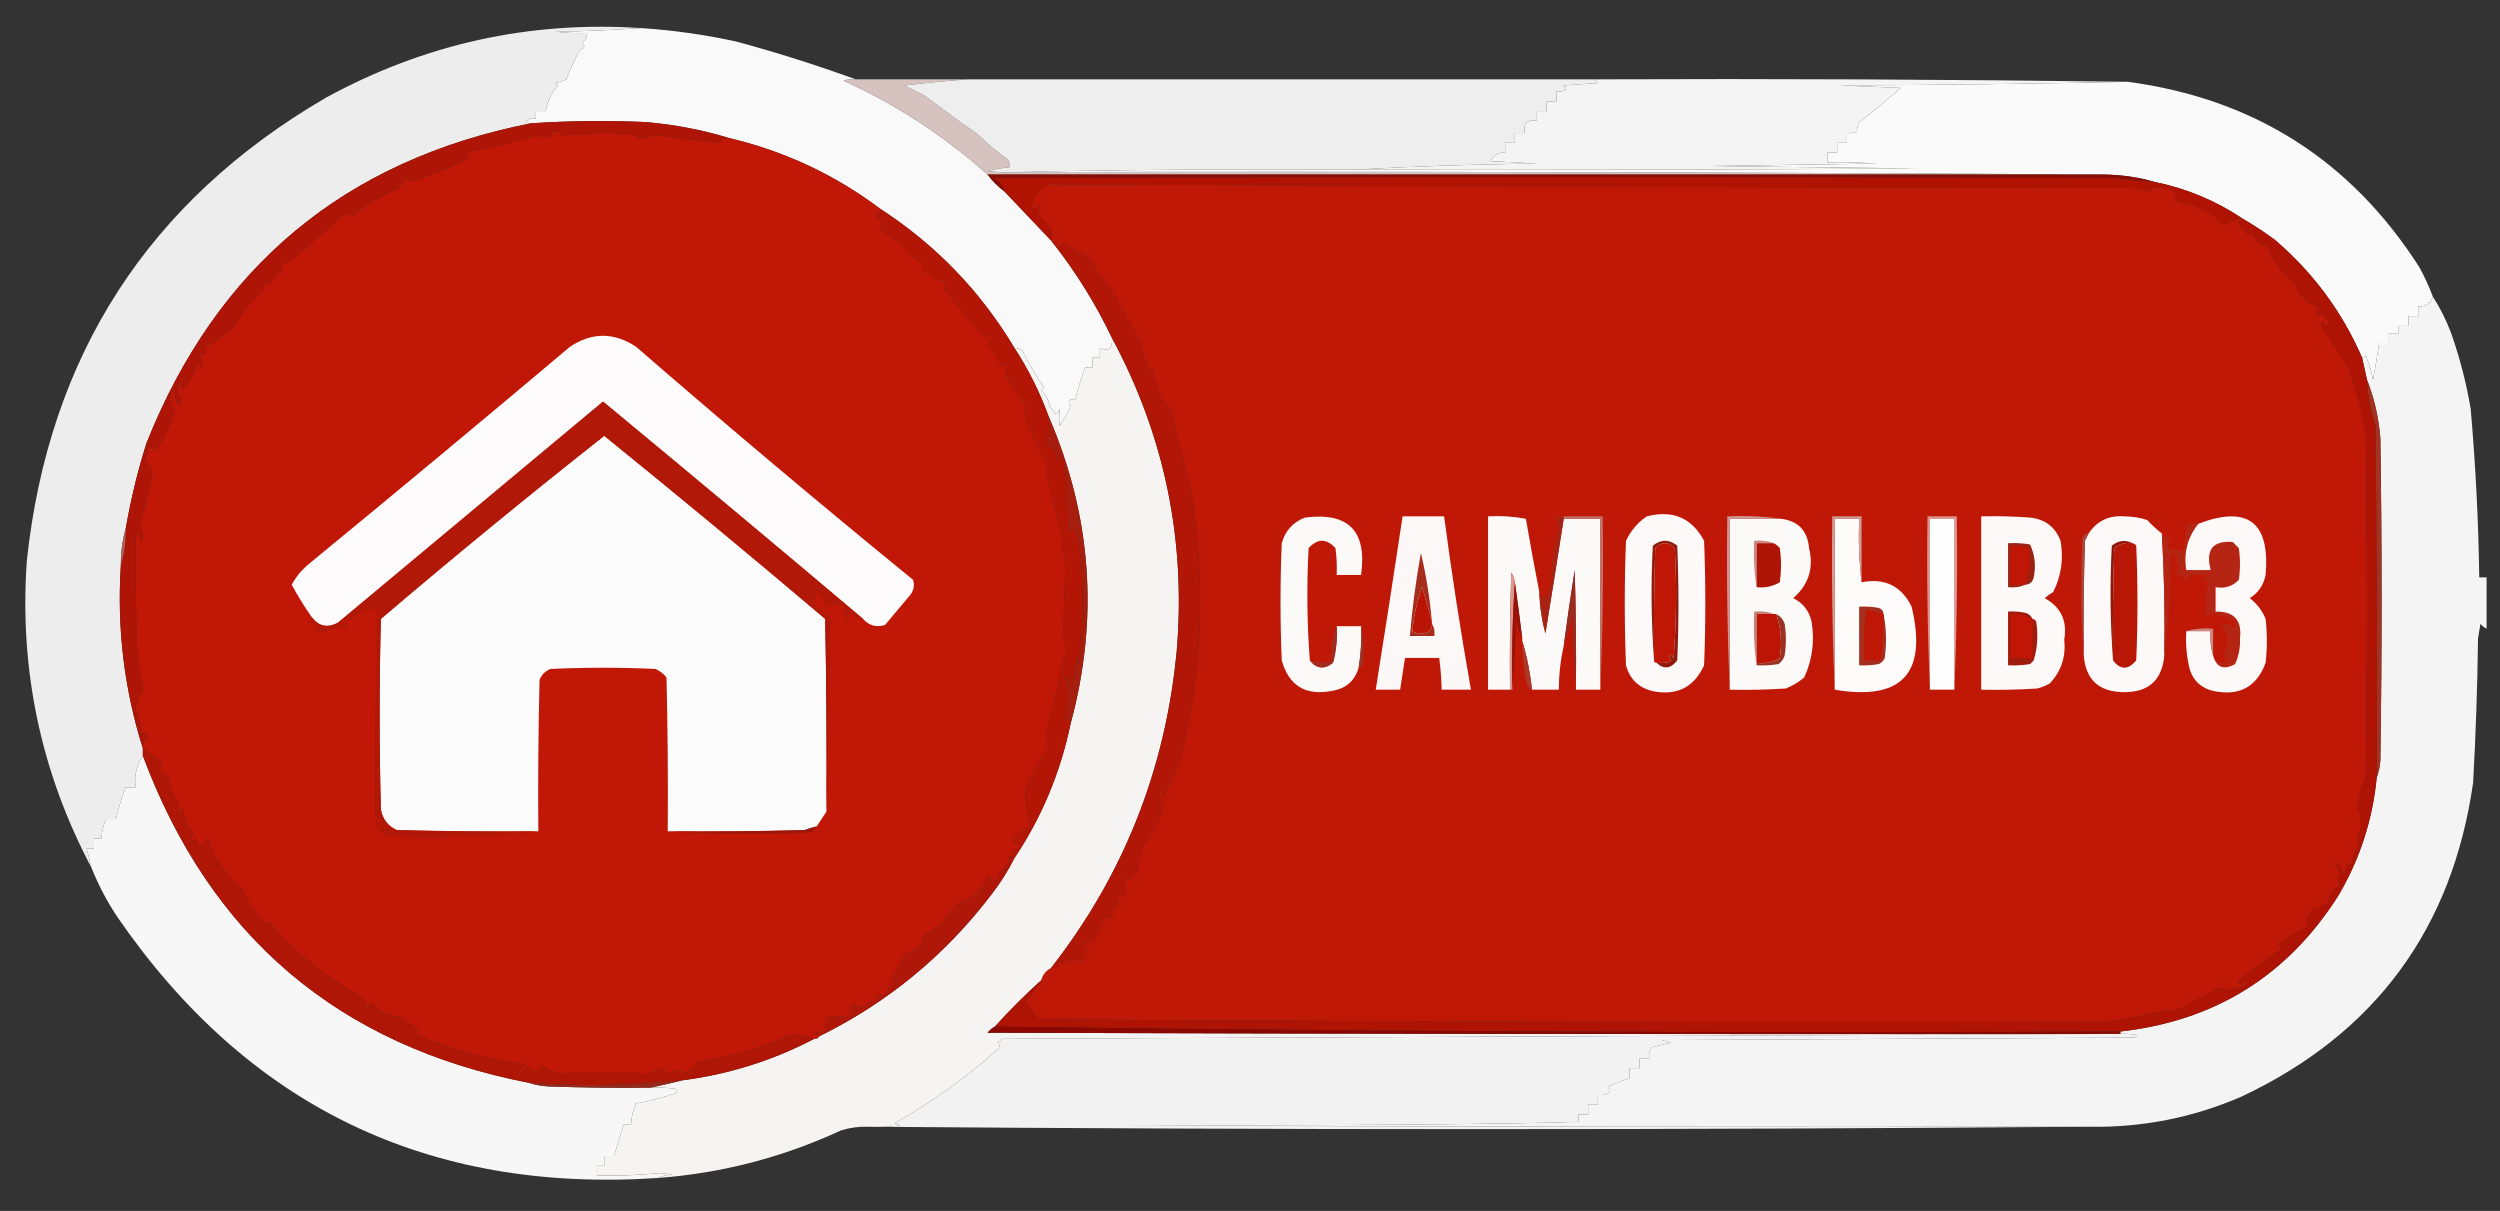 <?xml version="1.0" encoding="UTF-8"?> <svg xmlns="http://www.w3.org/2000/svg" xmlns:xlink="http://www.w3.org/1999/xlink" version="1.1" width="1024px" height="496px" style="shape-rendering:geometricPrecision; text-rendering:geometricPrecision; image-rendering:optimizeQuality; fill-rule:evenodd; clip-rule:evenodd"><rect width="100%" height="100%" fill="#333333" stroke="none"/><g><path style="opacity:0.996" fill="#efeeee" d="M 262.5,11.5 C 251.007,12.331 239.341,12.831 227.5,13C 231.821,13.499 236.154,13.666 240.5,13.5C 240.52,15.143 239.853,16.476 238.5,17.5C 239.815,18.895 239.481,19.895 237.5,20.5C 235.39,24.386 233.557,28.386 232,32.5C 230.601,33.227 229.101,33.727 227.5,34C 227.833,34.333 228.167,34.667 228.5,35C 225.88,38.073 224.213,41.573 223.5,45.5C 222.167,45.5 220.833,45.5 219.5,45.5C 219.5,46.5 219.5,47.5 219.5,48.5C 217.897,48.312 216.563,48.812 215.5,50C 216.094,50.464 216.761,50.631 217.5,50.5C 141.28,65.546 88.779,109.213 60,181.5C 56.378,192.988 53.544,204.655 51.5,216.5C 50.111,221.269 49.444,226.269 49.5,231.5C 47.846,257.203 50.846,282.203 58.5,306.5C 58.5,307.5 58.5,308.5 58.5,309.5C 55.966,313.306 54.966,317.64 55.5,322.5C 54.167,322.5 52.833,322.5 51.5,322.5C 49.88,326.741 48.547,331.074 47.5,335.5C 46.167,335.5 44.833,335.5 43.5,335.5C 42.361,338.004 41.694,340.67 41.5,343.5C 40.5,343.5 39.5,343.5 38.5,343.5C 38.5,344.833 38.5,346.167 38.5,347.5C 37.5,347.5 36.5,347.5 35.5,347.5C 36.167,350.167 36.833,352.833 37.5,355.5C 16.673,316.171 7.84,274.171 11,229.5C 20.04,145.518 60.873,82.352 133.5,40C 173.867,17.988 216.867,8.488 262.5,11.5 Z"></path></g><g><path style="opacity:0.999" fill="#faf9f9" d="M 262.5,11.5 C 275.632,12.352 288.632,14.185 301.5,17C 318.172,21.504 334.505,26.671 350.5,32.5C 348.801,32.34 347.134,32.507 345.5,33C 367.21,42.909 386.876,55.742 404.5,71.5C 406.5,74.167 408.833,76.5 411.5,78.5C 417.833,85.167 424.167,91.833 430.5,98.5C 440.346,110.852 448.679,124.186 455.5,138.5C 455.748,142.827 454.082,144.161 450.5,142.5C 450.5,143.833 450.5,145.167 450.5,146.5C 449.5,146.5 448.5,146.5 447.5,146.5C 447.5,147.833 447.5,149.167 447.5,150.5C 446.5,150.5 445.5,150.5 444.5,150.5C 442.88,154.741 441.547,159.074 440.5,163.5C 437.795,163.38 437.128,164.38 438.5,166.5C 437.182,169.304 435.682,171.971 434,174.5C 434.155,172.189 434.155,169.856 434,167.5C 433.692,168.308 433.192,168.975 432.5,169.5C 431.667,168.5 430.833,167.5 430,166.5C 429.577,163.867 428.41,161.701 426.5,160C 426.957,159.586 427.291,159.086 427.5,158.5C 424.485,154.175 421.818,149.675 419.5,145C 418.644,143.405 417.311,142.572 415.5,142.5C 401.572,119.238 383.238,100.238 360.5,85.5C 341.957,71.565 321.291,61.899 298.5,56.5C 287.519,53.167 276.185,51 264.5,50C 248.819,49.304 233.153,49.471 217.5,50.5C 216.761,50.631 216.094,50.464 215.5,50C 216.563,48.812 217.897,48.312 219.5,48.5C 219.5,47.5 219.5,46.5 219.5,45.5C 220.833,45.5 222.167,45.5 223.5,45.5C 224.213,41.573 225.88,38.073 228.5,35C 228.167,34.667 227.833,34.333 227.5,34C 229.101,33.727 230.601,33.227 232,32.5C 233.557,28.386 235.39,24.386 237.5,20.5C 239.481,19.895 239.815,18.895 238.5,17.5C 239.853,16.476 240.52,15.143 240.5,13.5C 236.154,13.666 231.821,13.499 227.5,13C 239.341,12.831 251.007,12.331 262.5,11.5 Z"></path></g><g><path style="opacity:0.938" fill="#e1ccc8" d="M 350.5,32.5 C 365.833,32.5 381.167,32.5 396.5,32.5C 387.951,33.123 379.284,33.956 370.5,35C 373.167,36.333 375.833,37.667 378.5,39C 385.744,44.495 393.077,49.828 400.5,55C 404.439,58.87 408.606,62.37 413,65.5C 413.483,66.448 413.649,67.448 413.5,68.5C 410.478,68.804 407.478,69.304 404.5,70C 407.817,70.498 411.15,70.665 414.5,70.5C 563.668,70.167 712.668,70.5 861.5,71.5C 709.167,71.5 556.833,71.5 404.5,71.5C 386.876,55.742 367.21,42.909 345.5,33C 347.134,32.507 348.801,32.34 350.5,32.5 Z"></path></g><g><path style="opacity:0.996" fill="#efefef" d="M 396.5,32.5 C 482.167,32.5 567.833,32.5 653.5,32.5C 653.611,33.117 653.944,33.617 654.5,34C 649.833,34.333 645.167,34.667 640.5,35C 640.957,35.414 641.291,35.914 641.5,36.5C 640.311,37.429 638.978,37.762 637.5,37.5C 637.5,38.833 637.5,40.167 637.5,41.5C 636.167,41.5 634.833,41.5 633.5,41.5C 633.5,42.833 633.5,44.167 633.5,45.5C 632.167,45.5 630.833,45.5 629.5,45.5C 629.5,46.833 629.5,48.167 629.5,49.5C 625.5,48.833 623.833,50.5 624.5,54.5C 623.167,54.5 621.833,54.5 620.5,54.5C 620.5,55.833 620.5,57.167 620.5,58.5C 619.167,58.5 617.833,58.5 616.5,58.5C 616.5,59.833 616.5,61.167 616.5,62.5C 613.755,62.373 611.755,63.54 610.5,66C 616.833,66.333 623.167,66.667 629.5,67C 604.321,67.28 579.321,68.113 554.5,69.5C 507.664,69.168 460.997,69.501 414.5,70.5C 411.15,70.665 407.817,70.498 404.5,70C 407.478,69.304 410.478,68.804 413.5,68.5C 413.649,67.448 413.483,66.448 413,65.5C 408.606,62.37 404.439,58.87 400.5,55C 393.077,49.828 385.744,44.495 378.5,39C 375.833,37.667 373.167,36.333 370.5,35C 379.284,33.956 387.951,33.123 396.5,32.5 Z"></path></g><g><path style="opacity:0.988" fill="#f6f6f6" d="M 653.5,32.5 C 726.178,32.195 798.844,32.529 871.5,33.5C 832.335,34.333 793.002,34.833 753.5,35C 761.833,35.333 770.167,35.667 778.5,36C 773.057,40.895 767.39,45.562 761.5,50C 760.949,51.398 760.616,52.732 760.5,54C 759.207,54.49 757.873,54.657 756.5,54.5C 756.5,55.833 756.5,57.167 756.5,58.5C 755.167,58.5 753.833,58.5 752.5,58.5C 752.5,59.833 752.5,61.167 752.5,62.5C 751.167,62.5 749.833,62.5 748.5,62.5C 748.5,63.833 748.5,65.167 748.5,66.5C 755.175,66.334 761.842,66.5 768.5,67C 745.833,67.333 723.167,67.667 700.5,68C 728.833,68.333 757.167,68.667 785.5,69C 708.501,69.5 631.501,69.667 554.5,69.5C 579.321,68.113 604.321,67.28 629.5,67C 623.167,66.667 616.833,66.333 610.5,66C 611.755,63.54 613.755,62.373 616.5,62.5C 616.5,61.167 616.5,59.833 616.5,58.5C 617.833,58.5 619.167,58.5 620.5,58.5C 620.5,57.167 620.5,55.833 620.5,54.5C 621.833,54.5 623.167,54.5 624.5,54.5C 623.833,50.5 625.5,48.833 629.5,49.5C 629.5,48.167 629.5,46.833 629.5,45.5C 630.833,45.5 632.167,45.5 633.5,45.5C 633.5,44.167 633.5,42.833 633.5,41.5C 634.833,41.5 636.167,41.5 637.5,41.5C 637.5,40.167 637.5,38.833 637.5,37.5C 638.978,37.762 640.311,37.429 641.5,36.5C 641.291,35.914 640.957,35.414 640.5,35C 645.167,34.667 649.833,34.333 654.5,34C 653.944,33.617 653.611,33.117 653.5,32.5 Z"></path></g><g><path style="opacity:0.996" fill="#fbfbfb" d="M 871.5,33.5 C 923.19,40.386 963.024,65.719 991,109.5C 993.146,113.441 994.979,117.441 996.5,121.5C 995.554,124.313 993.554,125.646 990.5,125.5C 990.5,126.833 990.5,128.167 990.5,129.5C 989.167,129.5 987.833,129.5 986.5,129.5C 986.5,130.833 986.5,132.167 986.5,133.5C 985.167,133.5 983.833,133.5 982.5,133.5C 982.5,134.5 982.5,135.5 982.5,136.5C 981.167,136.5 979.833,136.5 978.5,136.5C 978.5,137.833 978.5,139.167 978.5,140.5C 977.167,140.5 975.833,140.5 974.5,140.5C 973.74,145.649 972.907,150.649 972,155.5C 971.365,152.346 970.365,149.013 969,145.5C 968.617,146.056 968.117,146.389 967.5,146.5C 959.287,127.596 947.287,111.43 931.5,98C 927.266,94.918 922.933,92.085 918.5,89.5C 907.543,82.176 895.543,77.176 882.5,74.5C 875.766,72.547 868.766,71.547 861.5,71.5C 712.668,70.5 563.668,70.167 414.5,70.5C 460.997,69.501 507.664,69.168 554.5,69.5C 631.501,69.667 708.501,69.5 785.5,69C 757.167,68.667 728.833,68.333 700.5,68C 723.167,67.667 745.833,67.333 768.5,67C 761.842,66.5 755.175,66.334 748.5,66.5C 748.5,65.167 748.5,63.833 748.5,62.5C 749.833,62.5 751.167,62.5 752.5,62.5C 752.5,61.167 752.5,59.833 752.5,58.5C 753.833,58.5 755.167,58.5 756.5,58.5C 756.5,57.167 756.5,55.833 756.5,54.5C 757.873,54.657 759.207,54.49 760.5,54C 760.616,52.732 760.949,51.398 761.5,50C 767.39,45.562 773.057,40.895 778.5,36C 770.167,35.667 761.833,35.333 753.5,35C 793.002,34.833 832.335,34.333 871.5,33.5 Z"></path></g><g><path style="opacity:1" fill="#c01706" d="M 298.5,56.5 C 321.291,61.899 341.957,71.565 360.5,85.5C 360.279,86.735 359.612,87.735 358.5,88.5C 359.737,89.281 360.737,90.281 361.5,91.5C 360.674,92.451 360.508,93.451 361,94.5C 363.251,96.377 365.751,97.877 368.5,99C 370.658,102.656 373.658,105.49 377.5,107.5C 378.711,108.274 378.711,109.107 377.5,110C 380.166,112.335 383.166,114.169 386.5,115.5C 387.59,116.391 387.59,117.391 386.5,118.5C 392.165,125.109 397.832,131.776 403.5,138.5C 404.167,137.833 404.833,137.167 405.5,136.5C 405.833,137 406.167,137.5 406.5,138C 405.833,139 405.167,140 404.5,141C 406.42,143.506 408.086,146.172 409.5,149C 410.784,149.684 411.951,149.517 413,148.5C 412.339,150.035 412.006,151.702 412,153.5C 414.225,158.13 417.059,162.296 420.5,166C 419.67,167.465 419.504,168.965 420,170.5C 422.351,177.536 425.518,184.203 429.5,190.5C 428.978,191.607 428.645,192.774 428.5,194C 431.319,203.596 433.653,213.262 435.5,223C 434.397,224.68 434.73,226.18 436.5,227.5C 436.197,237.64 435.863,247.807 435.5,258C 435.28,261.116 435.947,263.95 437.5,266.5C 436.585,267.328 435.919,268.328 435.5,269.5C 433.819,278.962 431.652,288.296 429,297.5C 428.223,300.429 428.39,303.263 429.5,306C 425.785,311.426 422.618,317.26 420,323.5C 419.918,328.66 420.584,333.66 422,338.5C 419.347,339.579 416.847,341.579 414.5,344.5C 418.364,345.95 418.364,347.45 414.5,349C 415.252,349.671 415.586,350.504 415.5,351.5C 413.1,350.073 412.433,350.573 413.5,353C 412.069,354.562 410.569,356.062 409,357.5C 408.517,358.448 408.351,359.448 408.5,360.5C 406.876,360.64 405.71,359.973 405,358.5C 403.237,361.796 401.071,364.796 398.5,367.5C 392.936,368.853 388.77,372.519 386,378.5C 382.911,379.96 380.078,381.793 377.5,384C 377.957,384.414 378.291,384.914 378.5,385.5C 376.083,388.083 373.249,390.083 370,391.5C 367.559,396.569 365.059,401.902 362.5,407.5C 361.127,407.343 359.793,407.51 358.5,408C 359.833,408.667 359.833,409.333 358.5,410C 357.167,410.333 355.833,410.667 354.5,411C 354.833,411.333 355.167,411.667 355.5,412C 353.432,412.687 351.432,412.52 349.5,411.5C 347.027,413.098 347.027,414.598 349.5,416C 349.167,416.167 348.833,416.333 348.5,416.5C 345.882,416.605 343.216,416.439 340.5,416C 337.79,417.46 337.124,419.46 338.5,422C 336.833,422.333 335.167,422.667 333.5,423C 334.416,423.278 335.082,423.778 335.5,424.5C 335.158,425.338 334.492,425.672 333.5,425.5C 330.302,424.066 326.968,423.566 323.5,424C 311.378,429.531 298.711,433.197 285.5,435C 284.167,435.667 284.167,436.333 285.5,437C 283.871,437.585 282.371,438.419 281,439.5C 278.349,437.916 276.016,438.249 274,440.5C 272.012,437.162 269.679,436.828 267,439.5C 254.472,439.44 241.639,439.44 228.5,439.5C 226.172,438.783 224.005,437.783 222,436.5C 220.779,437.272 219.779,438.272 219,439.5C 217.225,436.956 215.392,436.956 213.5,439.5C 213.167,439.167 212.833,438.833 212.5,438.5C 213.5,437.667 214.5,436.833 215.5,436C 197.885,433.82 182.551,429.486 169.5,423C 170.167,422.667 170.833,422.333 171.5,422C 168.936,419.895 166.269,418.062 163.5,416.5C 158.868,416.036 155.035,414.036 152,410.5C 151.692,411.308 151.192,411.975 150.5,412.5C 149.833,411.167 149.167,409.833 148.5,408.5C 133.276,400.266 120.443,389.933 110,377.5C 109.586,377.957 109.086,378.291 108.5,378.5C 104.752,374.398 101.752,369.731 99.5,364.5C 92.734,358.854 88.067,352.187 85.5,344.5C 84.998,343.479 84.332,343.312 83.5,344C 84.524,345.367 84.024,346.2 82,346.5C 80.902,345.616 80.402,344.616 80.5,343.5C 77.074,345.723 76.741,345.056 79.5,341.5C 76.349,338.266 74.849,334.599 75,330.5C 72.677,334.422 72.177,334.088 73.5,329.5C 71.127,326.218 69.627,322.552 69,318.5C 68.29,317.027 67.124,316.36 65.5,316.5C 65.421,315.07 65.754,313.736 66.5,312.5C 63.806,310.463 61.139,308.463 58.5,306.5C 58.48,304.857 59.147,303.524 60.5,302.5C 59.817,299.539 58.984,299.205 58,301.5C 57.894,297.599 57.061,293.932 55.5,290.5C 55.938,287.624 56.938,284.957 58.5,282.5C 57.272,276.222 56.439,269.888 56,263.5C 55.689,248.962 55.522,234.462 55.5,220C 55.833,219.167 56.167,218.333 56.5,217.5C 57.298,219.078 57.798,220.744 58,222.5C 58.553,219.641 58.386,216.808 57.5,214C 59.545,207.443 61.212,200.776 62.5,194C 62.002,191.752 61.002,189.752 59.5,188C 59.954,185.964 60.787,184.13 62,182.5C 62.308,183.308 62.808,183.975 63.5,184.5C 67.427,179.66 70.094,174.16 71.5,168C 69.212,165.271 69.045,162.438 71,159.5C 71.511,161.878 72.178,164.212 73,166.5C 73.638,165.391 74.138,164.225 74.5,163C 72.818,161.105 72.318,158.938 73,156.5C 73.419,157.672 74.085,158.672 75,159.5C 77.776,156.282 79.776,152.615 81,148.5C 81.667,149.167 82.333,149.833 83,150.5C 83.141,148.744 82.641,147.078 81.5,145.5C 82.529,145.704 83.529,145.204 84.5,144C 84.043,143.586 83.709,143.086 83.5,142.5C 88.049,140.13 92.216,137.13 96,133.5C 99.438,127.73 103.605,122.564 108.5,118C 108.043,117.586 107.709,117.086 107.5,116.5C 108.274,115.289 109.107,115.289 110,116.5C 111.333,114.5 113,112.833 115,111.5C 115.49,110.207 115.657,108.873 115.5,107.5C 116.978,107.762 118.311,107.429 119.5,106.5C 126.623,100.548 133.623,94.382 140.5,88C 141.784,87.316 142.951,87.483 144,88.5C 149.999,83.753 156.499,79.92 163.5,77C 164.304,75.229 165.471,73.729 167,72.5C 167.308,73.308 167.808,73.975 168.5,74.5C 176.765,71.698 184.765,68.365 192.5,64.5C 191.833,63.833 191.167,63.167 190.5,62.5C 200.271,60.601 210.104,58.268 220,55.5C 222.235,56.45 224.402,56.45 226.5,55.5C 225.975,54.808 225.308,54.308 224.5,54C 226.931,53.748 229.265,54.248 231.5,55.5C 240.785,54.36 250.119,54.194 259.5,55C 260.43,55.991 261.596,56.491 263,56.5C 265.147,56.044 267.314,55.711 269.5,55.5C 277.852,56.619 286.185,57.619 294.5,58.5C 295.524,57.147 296.857,56.48 298.5,56.5 Z"></path></g><g><path style="opacity:1" fill="#8a0c02" d="M 404.5,71.5 C 556.833,71.5 709.167,71.5 861.5,71.5C 868.766,71.547 875.766,72.547 882.5,74.5C 877.481,74.248 872.481,73.748 867.5,73C 714.167,72.333 560.833,72.333 407.5,73C 409.464,74.451 410.797,76.284 411.5,78.5C 408.833,76.5 406.5,74.167 404.5,71.5 Z"></path></g><g><path style="opacity:1" fill="#b11303" d="M 882.5,74.5 C 895.543,77.176 907.543,82.176 918.5,89.5C 915.735,89.798 913.235,90.798 911,92.5C 906.047,87.065 899.881,83.898 892.5,83C 890.606,81.921 890.273,80.587 891.5,79C 887.726,76.084 883.726,75.917 879.5,78.5C 877.181,77.936 874.847,77.436 872.5,77C 724.639,76.831 576.806,76.331 429,75.5C 425.338,78.073 423.172,81.239 422.5,85C 423.996,85.507 425.163,85.007 426,83.5C 426.333,85.047 425.833,86.38 424.5,87.5C 427.006,89.506 429.173,91.84 431,94.5C 431.195,95.819 431.028,97.153 430.5,98.5C 424.167,91.833 417.833,85.167 411.5,78.5C 410.797,76.284 409.464,74.451 407.5,73C 560.833,72.333 714.167,72.333 867.5,73C 872.481,73.748 877.481,74.248 882.5,74.5 Z"></path></g><g><path style="opacity:1" fill="#af1506" d="M 298.5,56.5 C 296.857,56.48 295.524,57.147 294.5,58.5C 286.185,57.619 277.852,56.619 269.5,55.5C 267.314,55.711 265.147,56.044 263,56.5C 261.596,56.491 260.43,55.991 259.5,55C 250.119,54.194 240.785,54.36 231.5,55.5C 229.265,54.248 226.931,53.748 224.5,54C 225.308,54.308 225.975,54.808 226.5,55.5C 224.402,56.45 222.235,56.45 220,55.5C 210.104,58.268 200.271,60.601 190.5,62.5C 191.167,63.167 191.833,63.833 192.5,64.5C 184.765,68.365 176.765,71.698 168.5,74.5C 167.808,73.975 167.308,73.308 167,72.5C 165.471,73.729 164.304,75.229 163.5,77C 156.499,79.92 149.999,83.753 144,88.5C 142.951,87.483 141.784,87.316 140.5,88C 133.623,94.382 126.623,100.548 119.5,106.5C 118.311,107.429 116.978,107.762 115.5,107.5C 115.657,108.873 115.49,110.207 115,111.5C 113,112.833 111.333,114.5 110,116.5C 109.107,115.289 108.274,115.289 107.5,116.5C 107.709,117.086 108.043,117.586 108.5,118C 103.605,122.564 99.438,127.73 96,133.5C 92.216,137.13 88.049,140.13 83.5,142.5C 83.709,143.086 84.043,143.586 84.5,144C 83.529,145.204 82.529,145.704 81.5,145.5C 82.641,147.078 83.141,148.744 83,150.5C 82.333,149.833 81.667,149.167 81,148.5C 79.776,152.615 77.776,156.282 75,159.5C 74.085,158.672 73.419,157.672 73,156.5C 72.318,158.938 72.818,161.105 74.5,163C 74.138,164.225 73.638,165.391 73,166.5C 72.178,164.212 71.511,161.878 71,159.5C 69.045,162.438 69.212,165.271 71.5,168C 70.094,174.16 67.427,179.66 63.5,184.5C 62.808,183.975 62.308,183.308 62,182.5C 60.787,184.13 59.954,185.964 59.5,188C 61.002,189.752 62.002,191.752 62.5,194C 61.212,200.776 59.545,207.443 57.5,214C 58.386,216.808 58.553,219.641 58,222.5C 57.798,220.744 57.298,219.078 56.5,217.5C 56.167,218.333 55.833,219.167 55.5,220C 55.522,234.462 55.689,248.962 56,263.5C 56.439,269.888 57.272,276.222 58.5,282.5C 56.938,284.957 55.938,287.624 55.5,290.5C 57.061,293.932 57.894,297.599 58,301.5C 58.984,299.205 59.817,299.539 60.5,302.5C 59.147,303.524 58.48,304.857 58.5,306.5C 50.846,282.203 47.846,257.203 49.5,231.5C 50.889,226.731 51.556,221.731 51.5,216.5C 53.544,204.655 56.378,192.988 60,181.5C 88.779,109.213 141.28,65.546 217.5,50.5C 233.153,49.471 248.819,49.304 264.5,50C 276.185,51 287.519,53.167 298.5,56.5 Z"></path></g><g><path style="opacity:1" fill="#c01807" d="M 918.5,89.5 C 918.082,90.222 917.416,90.722 916.5,91C 917.88,92.925 919.38,94.758 921,96.5C 921.333,96.167 921.667,95.833 922,95.5C 923.315,97.316 924.815,98.983 926.5,100.5C 927.086,100.291 927.586,99.957 928,99.5C 930.803,106.257 934.803,111.924 940,116.5C 942.186,121.716 945.686,124.882 950.5,126C 948.595,126.826 948.261,127.993 949.5,129.5C 950.167,129.167 950.833,128.833 951.5,128.5C 952.354,129.948 953.354,131.281 954.5,132.5C 953.132,133.594 951.965,133.26 951,131.5C 950.833,132 950.667,132.5 950.5,133C 954.414,138.888 958.247,144.722 962,150.5C 964.763,159.119 967.097,167.785 969,176.5C 969.667,223.5 969.667,270.5 969,317.5C 967.192,321.776 966.026,326.276 965.5,331C 967.651,335.023 967.651,339.19 965.5,343.5C 965.608,344.442 965.941,345.275 966.5,346C 964.844,348.197 963.678,350.697 963,353.5C 962.333,354.833 961.667,354.833 961,353.5C 960.682,359.279 959.848,359.613 958.5,354.5C 957.833,353.167 957.167,353.167 956.5,354.5C 957.167,355.5 957.833,356.5 958.5,357.5C 957.233,359.371 957.233,361.204 958.5,363C 955.211,364.41 953.544,366.91 953.5,370.5C 951.857,370.48 950.524,371.147 949.5,372.5C 948.914,372.291 948.414,371.957 948,371.5C 946.839,372.995 945.673,374.495 944.5,376C 945.573,377.416 945.573,378.75 944.5,380C 940.468,381.678 936.801,383.844 933.5,386.5C 933.833,387.167 934.167,387.833 934.5,388.5C 928.365,392.799 922.365,397.299 916.5,402C 917.676,403.914 918.676,403.748 919.5,401.5C 920.711,402.274 920.711,403.107 919.5,404C 916.964,404.339 914.464,404.839 912,405.5C 911.127,405.265 910.293,404.931 909.5,404.5C 903.009,407.578 896.675,410.912 890.5,414.5C 889.833,414.167 889.167,413.833 888.5,413.5C 880.239,415.552 871.906,417.219 863.5,418.5C 717.676,418.829 571.676,418.496 425.5,417.5C 423.629,415.13 421.962,412.63 420.5,410C 422.704,407.298 424.704,404.465 426.5,401.5C 427.08,399.251 428.413,397.585 430.5,396.5C 431.5,396.5 432.5,396.5 433.5,396.5C 433.351,395.448 433.517,394.448 434,393.5C 434.333,393.833 434.667,394.167 435,394.5C 436.785,393.76 438.618,393.093 440.5,392.5C 441.167,393.167 441.833,393.833 442.5,394.5C 443.37,392.593 444.37,390.76 445.5,389C 444.978,388.05 444.311,387.216 443.5,386.5C 444.716,385.904 446.049,385.737 447.5,386C 449.832,382.847 451.499,379.347 452.5,375.5C 453.906,376.668 455.072,376.335 456,374.5C 456.273,372.671 457.107,371.171 458.5,370C 457.663,368.989 457.33,367.822 457.5,366.5C 458.873,366.657 460.207,366.49 461.5,366C 460.398,363.599 460.231,361.099 461,358.5C 461.667,359.167 462.333,359.833 463,360.5C 463.615,358.884 464.615,357.551 466,356.5C 466.022,352.723 467.022,349.057 469,345.5C 472.847,340.806 475.347,335.473 476.5,329.5C 474.897,326.656 474.397,323.656 475,320.5C 475.36,322.608 476.027,324.608 477,326.5C 478.212,322.623 479.879,318.956 482,315.5C 492.294,279.971 494.294,241.971 488,201.5C 484.965,190.678 482.299,179.678 480,168.5C 475.601,163.737 473.101,158.07 472.5,151.5C 471.127,151.657 469.793,151.49 468.5,151C 469.428,150.612 470.095,149.945 470.5,149C 468.388,146.207 467.221,143.041 467,139.5C 462.797,133.091 459.13,126.424 456,119.5C 452.176,115.186 448.843,110.519 446,105.5C 442.554,103.407 439.054,101.407 435.5,99.5C 434.808,100.025 434.308,100.692 434,101.5C 433.241,99.937 432.074,98.937 430.5,98.5C 431.028,97.153 431.195,95.819 431,94.5C 429.173,91.84 427.006,89.506 424.5,87.5C 425.833,86.38 426.333,85.047 426,83.5C 425.163,85.007 423.996,85.507 422.5,85C 423.172,81.239 425.338,78.073 429,75.5C 576.806,76.331 724.639,76.831 872.5,77C 874.847,77.436 877.181,77.936 879.5,78.5C 883.726,75.917 887.726,76.084 891.5,79C 890.273,80.587 890.606,81.921 892.5,83C 899.881,83.898 906.047,87.065 911,92.5C 913.235,90.798 915.735,89.798 918.5,89.5 Z"></path></g><g><path style="opacity:0.992" fill="#f6f6f6" d="M 996.5,121.5 C 999.481,126.129 1001.98,131.129 1004,136.5C 1007.55,146.587 1010.22,156.92 1012,167.5C 1014.02,190.83 1015.19,213.83 1015.5,236.5C 1016.5,236.5 1017.5,236.5 1018.5,236.5C 1018.5,243.5 1018.5,250.5 1018.5,257.5C 1017.54,257.047 1016.71,256.381 1016,255.5C 1015.67,257.5 1015.33,259.5 1015,261.5C 1014.75,281.183 1014.08,300.849 1013,320.5C 1004.49,380.332 972.987,423.166 918.5,449C 898.411,457.772 877.411,461.939 855.5,461.5C 724.166,461.667 592.833,461.5 461.5,461C 553.84,461.002 615.506,460.502 646.5,459.5C 646.5,458.5 646.5,457.5 646.5,456.5C 647.833,456.5 649.167,456.5 650.5,456.5C 650.5,455.167 650.5,453.833 650.5,452.5C 651.833,452.5 653.167,452.5 654.5,452.5C 654.5,451.167 654.5,449.833 654.5,448.5C 655.873,448.657 657.207,448.49 658.5,448C 659.833,447 659.833,446 658.5,445C 661.592,443.879 664.592,442.713 667.5,441.5C 667.5,440.167 667.5,438.833 667.5,437.5C 668.833,437.5 670.167,437.5 671.5,437.5C 671.5,436.167 671.5,434.833 671.5,433.5C 672.833,433.5 674.167,433.5 675.5,433.5C 675.286,431.856 675.62,430.356 676.5,429C 679.167,428.333 681.833,427.667 684.5,427C 683.167,426.667 681.833,426.333 680.5,426C 745.167,425.667 809.833,425.333 874.5,425C 874.833,424.667 875.167,424.333 875.5,424C 873.19,423.503 870.857,423.337 868.5,423.5C 868.5,423.167 868.5,422.833 868.5,422.5C 907.355,418.161 937.188,399.494 958,366.5C 966.687,351.606 971.854,335.606 973.5,318.5C 974.314,316.369 974.814,314.036 975,311.5C 975.667,267.5 975.667,223.5 975,179.5C 974.331,171.106 972.497,163.106 969.5,155.5C 968.833,152.5 968.167,149.5 967.5,146.5C 968.117,146.389 968.617,146.056 969,145.5C 970.365,149.013 971.365,152.346 972,155.5C 972.907,150.649 973.74,145.649 974.5,140.5C 975.833,140.5 977.167,140.5 978.5,140.5C 978.5,139.167 978.5,137.833 978.5,136.5C 979.833,136.5 981.167,136.5 982.5,136.5C 982.5,135.5 982.5,134.5 982.5,133.5C 983.833,133.5 985.167,133.5 986.5,133.5C 986.5,132.167 986.5,130.833 986.5,129.5C 987.833,129.5 989.167,129.5 990.5,129.5C 990.5,128.167 990.5,126.833 990.5,125.5C 993.554,125.646 995.554,124.313 996.5,121.5 Z"></path></g><g><path style="opacity:1" fill="#fdfbfb" d="M 353.5,253.5 C 318.19,223.698 282.69,194.031 247,164.5C 210.833,194.667 174.667,224.833 138.5,255C 134.078,257.416 130.411,256.583 127.5,252.5C 124.59,248.352 121.923,244.018 119.5,239.5C 121.235,236.257 123.568,233.423 126.5,231C 162.351,201.572 198.018,171.905 233.5,142C 242.472,136.051 251.472,136.051 260.5,142C 297.87,174.428 335.704,206.261 374,237.5C 374.635,239.635 374.301,241.635 373,243.5C 369.5,247.667 366,251.833 362.5,256C 358.9,257.073 355.9,256.24 353.5,253.5 Z"></path></g><g><path style="opacity:0.999" fill="#f6f3f3" d="M 455.5,138.5 C 476.961,178.373 485.795,221.04 482,266.5C 477.438,315.054 460.272,358.387 430.5,396.5C 428.413,397.585 427.08,399.251 426.5,401.5C 419.779,407.554 413.446,413.887 407.5,420.5C 406.373,421.122 405.373,421.955 404.5,423C 557.166,423.5 709.833,423.667 862.5,423.5C 711.999,424.167 561.333,424.833 410.5,425.5C 409.975,426.192 409.308,426.692 408.5,427C 409.451,427.718 409.617,428.551 409,429.5C 395.936,441.235 381.769,451.402 366.5,460C 367.167,460.333 367.833,460.667 368.5,461C 364.179,461.499 359.846,461.666 355.5,461.5C 351.753,461.392 348.086,461.892 344.5,463C 320.675,474.04 295.675,480.54 269.5,482.5C 271.292,481.691 273.292,481.191 275.5,481C 273.833,480.833 272.167,480.667 270.5,480.5C 261.853,481.34 253.187,481.674 244.5,481.5C 244.5,480.167 244.5,478.833 244.5,477.5C 245.5,477.5 246.5,477.5 247.5,477.5C 247.5,476.167 247.5,474.833 247.5,473.5C 248.833,473.5 250.167,473.5 251.5,473.5C 252.826,469.186 254.16,464.853 255.5,460.5C 256.5,460.5 257.5,460.5 258.5,460.5C 258.62,457.52 259.287,454.687 260.5,452C 266.293,450.97 271.96,449.47 277.5,447.5C 277.291,446.914 276.957,446.414 276.5,446C 273.183,445.502 269.85,445.335 266.5,445.5C 270.851,444.592 275.184,443.592 279.5,442.5C 298.581,440.027 316.581,434.36 333.5,425.5C 334.492,425.672 335.158,425.338 335.5,424.5C 363.501,410.735 387.001,391.401 406,366.5C 409.688,361.782 412.855,356.782 415.5,351.5C 426.682,334.783 434.349,316.45 438.5,296.5C 450.177,253.452 447.177,211.452 429.5,170.5C 425.886,160.604 421.219,151.271 415.5,142.5C 417.311,142.572 418.644,143.405 419.5,145C 421.818,149.675 424.485,154.175 427.5,158.5C 427.291,159.086 426.957,159.586 426.5,160C 428.41,161.701 429.577,163.867 430,166.5C 430.833,167.5 431.667,168.5 432.5,169.5C 433.192,168.975 433.692,168.308 434,167.5C 434.155,169.856 434.155,172.189 434,174.5C 435.682,171.971 437.182,169.304 438.5,166.5C 437.128,164.38 437.795,163.38 440.5,163.5C 441.547,159.074 442.88,154.741 444.5,150.5C 445.5,150.5 446.5,150.5 447.5,150.5C 447.5,149.167 447.5,147.833 447.5,146.5C 448.5,146.5 449.5,146.5 450.5,146.5C 450.5,145.167 450.5,143.833 450.5,142.5C 454.082,144.161 455.748,142.827 455.5,138.5 Z"></path></g><g><path style="opacity:1" fill="#fdfcfc" d="M 338.5,332.5 C 337.18,334.463 335.846,336.463 334.5,338.5C 332.821,338.892 331.154,339.392 329.5,340C 310.836,340.5 292.17,340.667 273.5,340.5C 273.667,319.497 273.5,298.497 273,277.5C 271.786,275.951 270.286,274.785 268.5,274C 254.167,273.333 239.833,273.333 225.5,274C 223.333,274.833 221.833,276.333 221,278.5C 220.5,299.164 220.333,319.831 220.5,340.5C 201.164,340.667 181.83,340.5 162.5,340C 158.835,338.332 156.668,335.499 156,331.5C 155.333,305.5 155.333,279.5 156,253.5C 186.04,227.902 216.54,202.902 247.5,178.5C 277.943,203.142 308.11,228.142 338,253.5C 338.5,279.831 338.667,306.165 338.5,332.5 Z"></path></g><g><path style="opacity:1" fill="#a43222" d="M 969.5,155.5 C 972.497,163.106 974.331,171.106 975,179.5C 975.667,223.5 975.667,267.5 975,311.5C 974.814,314.036 974.314,316.369 973.5,318.5C 973.667,270.499 973.5,222.499 973,174.5C 971.001,168.39 969.835,162.057 969.5,155.5 Z"></path></g><g><path style="opacity:1" fill="#b11808" d="M 353.5,253.5 C 351.097,253.607 349.264,252.607 348,250.5C 347.798,252.256 347.298,253.922 346.5,255.5C 345.743,252.868 345.41,250.368 345.5,248C 342.843,247.825 340.176,247.992 337.5,248.5C 337.392,246.217 336.559,244.217 335,242.5C 334.727,244.101 334.227,245.601 333.5,247C 336.346,249.667 339.013,252.333 341.5,255C 341.389,256.722 340.889,256.888 340,255.5C 339.832,281.337 339.332,307.003 338.5,332.5C 338.667,306.165 338.5,279.831 338,253.5C 308.11,228.142 277.943,203.142 247.5,178.5C 216.54,202.902 186.04,227.902 156,253.5C 155.333,279.5 155.333,305.5 156,331.5C 156.668,335.499 158.835,338.332 162.5,340C 181.83,340.5 201.164,340.667 220.5,340.5C 202.818,342.184 184.818,343.184 166.5,343.5C 163.485,342.22 160.485,341.887 157.5,342.5C 156.167,340.833 154.833,339.167 153.5,337.5C 157.311,336.262 157.311,335.596 153.5,335.5C 153.217,306.815 153.55,278.148 154.5,249.5C 149.975,249.262 146.309,250.929 143.5,254.5C 142.325,253.145 141.325,253.312 140.5,255C 142.271,255.535 142.604,256.369 141.5,257.5C 140.707,257.069 139.873,256.735 139,256.5C 135.981,258.178 132.815,259.011 129.5,259C 130.646,256.443 129.646,255.11 126.5,255C 127.252,254.329 127.586,253.496 127.5,252.5C 130.411,256.583 134.078,257.416 138.5,255C 174.667,224.833 210.833,194.667 247,164.5C 282.69,194.031 318.19,223.698 353.5,253.5 Z"></path></g><g><path style="opacity:1" fill="#fcfaf9" d="M 536.5,270.5 C 539.266,273.977 542.432,274.31 546,271.5C 547.325,266.599 547.825,261.599 547.5,256.5C 550.833,256.5 554.167,256.5 557.5,256.5C 557.74,262.227 557.407,267.894 556.5,273.5C 554.878,278.951 551.211,282.118 545.5,283C 534.754,285.051 527.921,280.884 525,270.5C 524.333,254.5 524.333,238.5 525,222.5C 526.406,217.427 529.572,213.927 534.5,212C 552.346,209.68 560.013,217.514 557.5,235.5C 554.167,235.5 550.833,235.5 547.5,235.5C 547.665,231.818 547.499,228.152 547,224.5C 543.333,220.5 539.667,220.5 536,224.5C 535.184,239.908 535.351,255.241 536.5,270.5 Z"></path></g><g><path style="opacity:1" fill="#fcf9f8" d="M 674.5,211.5 C 685.118,208.77 692.952,212.104 698,221.5C 698.667,238.5 698.667,255.5 698,272.5C 693.783,281.691 686.616,285.191 676.5,283C 671,281.5 667.5,278 666,272.5C 665.333,255.5 665.333,238.5 666,221.5C 667.978,217.362 670.811,214.029 674.5,211.5 Z"></path></g><g><path style="opacity:1" fill="#fcf9f8" d="M 885.5,218.5 C 886.457,235.132 886.79,251.799 886.5,268.5C 885.594,278.733 879.927,283.733 869.5,283.5C 859.634,283.299 854.3,278.299 853.5,268.5C 853.333,252.83 853.5,237.163 854,221.5C 854.513,220.473 855.013,219.473 855.5,218.5C 858.924,213.372 863.758,211.039 870,211.5C 873.258,211.493 876.425,211.993 879.5,213C 881.37,215.04 883.37,216.873 885.5,218.5 Z"></path></g><g><path style="opacity:1" fill="#fcf8f7" d="M 574.5,211.5 C 580.167,211.5 585.833,211.5 591.5,211.5C 594.658,235.267 598.325,258.934 602.5,282.5C 598.5,282.5 594.5,282.5 590.5,282.5C 590.414,278.143 590.08,273.81 589.5,269.5C 584.833,269.5 580.167,269.5 575.5,269.5C 574.833,273.833 574.167,278.167 573.5,282.5C 570.167,282.5 566.833,282.5 563.5,282.5C 567.278,258.834 570.945,235.167 574.5,211.5 Z"></path></g><g><path style="opacity:1" fill="#fcfaf9" d="M 630.5,242.5 C 630.682,248.257 631.515,253.924 633,259.5C 635.549,243.823 638.049,228.157 640.5,212.5C 645.5,212.5 650.5,212.5 655.5,212.5C 655.5,235.833 655.5,259.167 655.5,282.5C 652.167,282.5 648.833,282.5 645.5,282.5C 645.667,266.163 645.5,249.83 645,233.5C 643.359,243.823 641.859,254.156 640.5,264.5C 639.181,270.419 638.514,276.419 638.5,282.5C 634.833,282.5 631.167,282.5 627.5,282.5C 626.784,275.588 625.451,268.921 623.5,262.5C 623.5,262.167 623.5,261.833 623.5,261.5C 622.593,253.82 621.593,246.153 620.5,238.5C 620.291,237.078 619.791,235.745 619,234.5C 618.5,250.497 618.333,266.497 618.5,282.5C 615.5,282.5 612.5,282.5 609.5,282.5C 609.5,258.833 609.5,235.167 609.5,211.5C 614.762,211.195 619.928,211.529 625,212.5C 626.746,222.656 628.579,232.656 630.5,242.5 Z"></path></g><g><path style="opacity:1" fill="#fcfaf9" d="M 729.5,212.5 C 736.523,213.358 740.357,217.358 741,224.5C 742.969,232.71 740.802,239.544 734.5,245C 738.49,246.99 740.99,250.157 742,254.5C 743.356,262.529 742.356,270.195 739,277.5C 736.749,279.377 734.249,280.877 731.5,282C 723.841,282.5 716.174,282.666 708.5,282.5C 708.5,259.167 708.5,235.833 708.5,212.5C 715.5,212.5 722.5,212.5 729.5,212.5 Z"></path></g><g><path style="opacity:1" fill="#fdfcfb" d="M 762.5,238.5 C 771.974,236.654 778.807,239.988 783,248.5C 789.527,275.803 779.027,287.136 751.5,282.5C 751.5,259.167 751.5,235.833 751.5,212.5C 754.833,212.5 758.167,212.5 761.5,212.5C 761.174,221.349 761.507,230.016 762.5,238.5 Z"></path></g><g><path style="opacity:1" fill="#fcf9f8" d="M 811.5,211.5 C 818.175,211.334 824.842,211.5 831.5,212C 837.627,212.641 841.794,215.808 844,221.5C 845.31,228.871 844.31,235.871 841,242.5C 839.745,243.211 838.579,244.044 837.5,245C 844.18,248.678 846.846,254.345 845.5,262C 846.275,269.01 844.275,275.01 839.5,280C 837.913,280.862 836.246,281.529 834.5,282C 826.841,282.5 819.174,282.666 811.5,282.5C 811.5,258.833 811.5,235.167 811.5,211.5 Z"></path></g><g><path style="opacity:1" fill="#cd9994" d="M 729.5,212.5 C 722.5,212.5 715.5,212.5 708.5,212.5C 708.5,235.833 708.5,259.167 708.5,282.5C 707.502,259.006 707.169,235.339 707.5,211.5C 715.019,211.175 722.352,211.508 729.5,212.5 Z"></path></g><g><path style="opacity:1" fill="#dd968f" d="M 800.5,282.5 C 800.5,259.167 800.5,235.833 800.5,212.5C 797.167,212.5 793.833,212.5 790.5,212.5C 790.5,235.833 790.5,259.167 790.5,282.5C 789.502,259.006 789.169,235.339 789.5,211.5C 793.5,211.5 797.5,211.5 801.5,211.5C 801.831,235.339 801.498,259.006 800.5,282.5 Z"></path></g><g><path style="opacity:1" fill="#fdfefd" d="M 800.5,282.5 C 797.167,282.5 793.833,282.5 790.5,282.5C 790.5,259.167 790.5,235.833 790.5,212.5C 793.833,212.5 797.167,212.5 800.5,212.5C 800.5,235.833 800.5,259.167 800.5,282.5 Z"></path></g><g><path style="opacity:1" fill="#d19d97" d="M 762.5,238.5 C 761.507,230.016 761.174,221.349 761.5,212.5C 758.167,212.5 754.833,212.5 751.5,212.5C 751.5,235.833 751.5,259.167 751.5,282.5C 750.502,259.006 750.169,235.339 750.5,211.5C 754.5,211.5 758.5,211.5 762.5,211.5C 762.5,220.5 762.5,229.5 762.5,238.5 Z"></path></g><g><path style="opacity:1" fill="#a62415" d="M 640.5,211.5 C 640.5,211.833 640.5,212.167 640.5,212.5C 638.049,228.157 635.549,243.823 633,259.5C 631.515,253.924 630.682,248.257 630.5,242.5C 631.158,243.398 631.824,244.398 632.5,245.5C 633.427,243.887 634.261,242.221 635,240.5C 635.318,232.367 636.484,224.367 638.5,216.5C 638.379,215.106 638.046,213.772 637.5,212.5C 638.325,211.614 639.325,211.281 640.5,211.5 Z"></path></g><g><path style="opacity:1" fill="#be7268" d="M 640.5,212.5 C 640.5,212.167 640.5,211.833 640.5,211.5C 645.833,211.5 651.167,211.5 656.5,211.5C 656.831,235.339 656.498,259.006 655.5,282.5C 655.5,259.167 655.5,235.833 655.5,212.5C 650.5,212.5 645.5,212.5 640.5,212.5 Z"></path></g><g><path style="opacity:1" fill="#b91706" d="M 873.5,222.5 C 874.117,222.611 874.617,222.944 875,223.5C 875.667,239.167 875.667,254.833 875,270.5C 871.706,274.473 868.54,274.473 865.5,270.5C 865.333,255.163 865.5,239.83 866,224.5C 868.135,222.722 870.635,222.055 873.5,222.5 Z"></path></g><g><path style="opacity:1" fill="#c01606" d="M 678.5,271.5 C 677.833,271.5 677.5,271.167 677.5,270.5C 677.333,255.163 677.5,239.83 678,224.5C 680.667,221.833 683.333,221.833 686,224.5C 686.833,239.511 686.666,254.511 685.5,269.5C 683.492,267.238 683.159,267.738 684.5,271C 682.527,271.495 680.527,271.662 678.5,271.5 Z"></path></g><g><path style="opacity:1" fill="#cd8881" d="M 726.5,222.5 C 724.167,222.5 721.833,222.5 719.5,222.5C 719.5,228.5 719.5,234.5 719.5,240.5C 718.51,234.355 718.177,228.022 718.5,221.5C 721.385,221.194 724.052,221.527 726.5,222.5 Z"></path></g><g><path style="opacity:1" fill="#b41606" d="M 360.5,85.5 C 383.238,100.238 401.572,119.238 415.5,142.5C 421.219,151.271 425.886,160.604 429.5,170.5C 430.45,173.963 430.116,177.463 428.5,181C 429.098,182.301 430.098,183.135 431.5,183.5C 432.298,185.078 432.798,186.744 433,188.5C 433.333,187.5 433.667,186.5 434,185.5C 434.862,187.087 435.529,188.754 436,190.5C 437.121,199.321 437.621,208.321 437.5,217.5C 438.5,217.5 439.5,217.5 440.5,217.5C 441.563,220.802 442.397,225.469 443,231.5C 443.837,245.2 443.504,258.867 442,272.5C 441.667,271.167 441.333,269.833 441,268.5C 440.497,273.19 439.83,277.857 439,282.5C 438.64,280.392 437.973,278.392 437,276.5C 436.833,277 436.667,277.5 436.5,278C 437.833,283.333 437.833,288.667 436.5,294C 436.944,295.762 437.444,295.595 438,293.5C 438.483,294.448 438.649,295.448 438.5,296.5C 434.349,316.45 426.682,334.783 415.5,351.5C 415.586,350.504 415.252,349.671 414.5,349C 418.364,347.45 418.364,345.95 414.5,344.5C 416.847,341.579 419.347,339.579 422,338.5C 420.584,333.66 419.918,328.66 420,323.5C 422.618,317.26 425.785,311.426 429.5,306C 428.39,303.263 428.223,300.429 429,297.5C 431.652,288.296 433.819,278.962 435.5,269.5C 435.919,268.328 436.585,267.328 437.5,266.5C 435.947,263.95 435.28,261.116 435.5,258C 435.863,247.807 436.197,237.64 436.5,227.5C 434.73,226.18 434.397,224.68 435.5,223C 433.653,213.262 431.319,203.596 428.5,194C 428.645,192.774 428.978,191.607 429.5,190.5C 425.518,184.203 422.351,177.536 420,170.5C 419.504,168.965 419.67,167.465 420.5,166C 417.059,162.296 414.225,158.13 412,153.5C 412.006,151.702 412.339,150.035 413,148.5C 411.951,149.517 410.784,149.684 409.5,149C 408.086,146.172 406.42,143.506 404.5,141C 405.167,140 405.833,139 406.5,138C 406.167,137.5 405.833,137 405.5,136.5C 404.833,137.167 404.167,137.833 403.5,138.5C 397.832,131.776 392.165,125.109 386.5,118.5C 387.59,117.391 387.59,116.391 386.5,115.5C 383.166,114.169 380.166,112.335 377.5,110C 378.711,109.107 378.711,108.274 377.5,107.5C 373.658,105.49 370.658,102.656 368.5,99C 365.751,97.877 363.251,96.377 361,94.5C 360.508,93.451 360.674,92.451 361.5,91.5C 360.737,90.281 359.737,89.281 358.5,88.5C 359.612,87.735 360.279,86.735 360.5,85.5 Z"></path></g><g><path style="opacity:1" fill="#b66155" d="M 51.5,216.5 C 51.556,221.731 50.889,226.731 49.5,231.5C 49.444,226.269 50.111,221.269 51.5,216.5 Z"></path></g><g><path style="opacity:1" fill="#8f1b0d" d="M 678.5,271.5 C 680.527,271.662 682.527,271.495 684.5,271C 683.159,267.738 683.492,267.238 685.5,269.5C 686.666,254.511 686.833,239.511 686,224.5C 683.333,221.833 680.667,221.833 678,224.5C 677.5,239.83 677.333,255.163 677.5,270.5C 676.339,255.005 676.172,239.339 677,223.5C 680.333,220.833 683.667,220.833 687,223.5C 687.667,239.167 687.667,254.833 687,270.5C 684.344,273.942 681.51,274.276 678.5,271.5 Z"></path></g><g><path style="opacity:1" fill="#901809" d="M 873.5,222.5 C 870.635,222.055 868.135,222.722 866,224.5C 865.5,239.83 865.333,255.163 865.5,270.5C 864.339,255.005 864.172,239.339 865,223.5C 867.698,221.327 870.531,220.994 873.5,222.5 Z"></path></g><g><path style="opacity:1" fill="#982315" d="M 829.5,239.5 C 827.393,240.468 825.059,240.802 822.5,240.5C 822.5,234.5 822.5,228.5 822.5,222.5C 825.518,222.335 828.518,222.502 831.5,223C 833.496,227.271 833.996,231.771 833,236.5C 832.578,238.426 831.411,239.426 829.5,239.5 Z"></path></g><g><path style="opacity:1" fill="#bf1606" d="M 829.5,239.5 C 827.5,239.5 825.5,239.5 823.5,239.5C 823.5,234.167 823.5,228.833 823.5,223.5C 826.119,223.232 828.619,223.565 831,224.5C 832.045,229.785 831.545,234.785 829.5,239.5 Z"></path></g><g><path style="opacity:1" fill="#a6483c" d="M 855.5,218.5 C 855.013,219.473 854.513,220.473 854,221.5C 853.5,237.163 853.333,252.83 853.5,268.5C 852.339,252.672 852.172,236.672 853,220.5C 853.417,219.244 854.25,218.577 855.5,218.5 Z"></path></g><g><path style="opacity:0.004" fill="#feff00" d="M 1020.5,235.5 C 1020.5,242.833 1020.5,250.167 1020.5,257.5C 1019.83,257.5 1019.17,257.5 1018.5,257.5C 1018.5,250.5 1018.5,243.5 1018.5,236.5C 1019.17,236.167 1019.83,235.833 1020.5,235.5 Z"></path></g><g><path style="opacity:1" fill="#b42514" d="M 900.5,214.5 C 896.045,219.985 894.378,226.319 895.5,233.5C 898.833,233.5 902.167,233.5 905.5,233.5C 903.337,225.19 906.337,221.356 914.5,222C 915.333,222.833 916.167,223.667 917,224.5C 917.667,228.833 917.667,233.167 917,237.5C 914.454,240.186 911.287,241.186 907.5,240.5C 907.5,243.833 907.5,247.167 907.5,250.5C 915.034,250.367 918.368,254.034 917.5,261.5C 917.657,265.2 916.991,268.7 915.5,272C 910.82,274.596 907.82,273.429 906.5,268.5C 907.743,271.313 909.743,271.979 912.5,270.5C 911.833,269.833 911.167,269.167 910.5,268.5C 913.353,264.024 913.02,259.857 909.5,256C 911.749,255.137 913.582,255.637 915,257.5C 915.667,256.5 915.667,255.5 915,254.5C 912.287,252.87 909.287,251.87 906,251.5C 905.228,251.645 904.561,251.978 904,252.5C 903.341,247.993 903.508,243.327 904.5,238.5C 901.924,237.117 902.258,236.283 905.5,236C 902.167,235.333 898.833,235.333 895.5,236C 896.696,236.654 896.696,237.154 895.5,237.5C 893.695,236.528 892.028,235.361 890.5,234C 893.167,232.667 893.167,231.333 890.5,230C 891.622,228.387 891.122,227.22 889,226.5C 889.153,240.869 888.32,254.869 886.5,268.5C 886.79,251.799 886.457,235.132 885.5,218.5C 886.222,218.918 886.722,219.584 887,220.5C 887.893,219.289 888.726,219.289 889.5,220.5C 887.711,221.623 887.378,222.956 888.5,224.5C 890.451,225.256 892.284,225.589 894,225.5C 894.936,221.886 895.436,218.22 895.5,214.5C 897.167,214.5 898.833,214.5 900.5,214.5 Z"></path></g><g><path style="opacity:1" fill="#ae1506" d="M 726.5,222.5 C 727.458,222.953 728.292,223.619 729,224.5C 729.667,229.167 729.667,233.833 729,238.5C 726.096,240.227 722.93,240.893 719.5,240.5C 719.5,234.5 719.5,228.5 719.5,222.5C 721.833,222.5 724.167,222.5 726.5,222.5 Z"></path></g><g><path style="opacity:1" fill="#a52d1d" d="M 586.5,254.5 C 585.259,249.899 583.926,245.233 582.5,240.5C 580.372,246.305 579.038,252.305 578.5,258.5C 580.421,259.641 582.421,259.808 584.5,259C 585.973,258.29 586.64,257.124 586.5,255.5C 587.451,256.919 587.784,258.585 587.5,260.5C 584.167,260.5 580.833,260.5 577.5,260.5C 578.454,249.107 579.954,237.774 582,226.5C 584.147,235.661 585.647,244.994 586.5,254.5 Z"></path></g><g><path style="opacity:1" fill="#fcf9f8" d="M 895.5,258.5 C 898.833,258.5 902.167,258.5 905.5,258.5C 905.187,262.042 905.521,265.375 906.5,268.5C 907.82,273.429 910.82,274.596 915.5,272C 916.991,268.7 917.657,265.2 917.5,261.5C 918.368,254.034 915.034,250.367 907.5,250.5C 907.5,247.167 907.5,243.833 907.5,240.5C 911.287,241.186 914.454,240.186 917,237.5C 917.667,233.167 917.667,228.833 917,224.5C 916.167,223.667 915.333,222.833 914.5,222C 906.337,221.356 903.337,225.19 905.5,233.5C 902.167,233.5 898.833,233.5 895.5,233.5C 894.378,226.319 896.045,219.985 900.5,214.5C 920.712,206.87 929.879,213.87 928,235.5C 927.177,239.664 925.01,242.831 921.5,245C 924.433,247.264 926.6,250.098 928,253.5C 928.667,259.5 928.667,265.5 928,271.5C 924.315,281.431 917.148,285.264 906.5,283C 901.755,281.885 898.588,279.052 897,274.5C 895.661,269.264 895.161,263.93 895.5,258.5 Z"></path></g><g><path style="opacity:0.004" fill="#ff2516" d="M 1023.5,228.5 C 1023.5,238.5 1023.5,248.5 1023.5,258.5C 1022.11,259.815 1021.11,259.481 1020.5,257.5C 1020.5,250.167 1020.5,242.833 1020.5,235.5C 1020.39,234.883 1020.06,234.383 1019.5,234C 1020.61,231.869 1021.95,230.035 1023.5,228.5 Z"></path></g><g><path style="opacity:1" fill="#b21606" d="M 430.5,98.5 C 432.074,98.937 433.241,99.937 434,101.5C 434.308,100.692 434.808,100.025 435.5,99.5C 439.054,101.407 442.554,103.407 446,105.5C 448.843,110.519 452.176,115.186 456,119.5C 459.13,126.424 462.797,133.091 467,139.5C 467.221,143.041 468.388,146.207 470.5,149C 470.095,149.945 469.428,150.612 468.5,151C 469.793,151.49 471.127,151.657 472.5,151.5C 473.101,158.07 475.601,163.737 480,168.5C 482.299,179.678 484.965,190.678 488,201.5C 494.294,241.971 492.294,279.971 482,315.5C 479.879,318.956 478.212,322.623 477,326.5C 476.027,324.608 475.36,322.608 475,320.5C 474.397,323.656 474.897,326.656 476.5,329.5C 475.347,335.473 472.847,340.806 469,345.5C 467.022,349.057 466.022,352.723 466,356.5C 464.615,357.551 463.615,358.884 463,360.5C 462.333,359.833 461.667,359.167 461,358.5C 460.231,361.099 460.398,363.599 461.5,366C 460.207,366.49 458.873,366.657 457.5,366.5C 457.33,367.822 457.663,368.989 458.5,370C 457.107,371.171 456.273,372.671 456,374.5C 455.072,376.335 453.906,376.668 452.5,375.5C 451.499,379.347 449.832,382.847 447.5,386C 446.049,385.737 444.716,385.904 443.5,386.5C 444.311,387.216 444.978,388.05 445.5,389C 444.37,390.76 443.37,392.593 442.5,394.5C 441.833,393.833 441.167,393.167 440.5,392.5C 438.618,393.093 436.785,393.76 435,394.5C 434.667,394.167 434.333,393.833 434,393.5C 433.517,394.448 433.351,395.448 433.5,396.5C 432.5,396.5 431.5,396.5 430.5,396.5C 460.272,358.387 477.438,315.054 482,266.5C 485.795,221.04 476.961,178.373 455.5,138.5C 448.679,124.186 440.346,110.852 430.5,98.5 Z"></path></g><g><path style="opacity:1" fill="#a52f1f" d="M 771.5,251.5 C 772.653,257.319 772.819,263.319 772,269.5C 771.5,270.667 770.667,271.5 769.5,272C 766.854,272.497 764.187,272.664 761.5,272.5C 761.5,264.5 761.5,256.5 761.5,248.5C 764.187,248.336 766.854,248.503 769.5,249C 770.756,249.417 771.423,250.25 771.5,251.5 Z"></path></g><g><path style="opacity:1" fill="#bf1705" d="M 771.5,251.5 C 771.593,257.863 771.26,264.196 770.5,270.5C 768.167,270.5 765.833,270.5 763.5,270.5C 763.17,263.468 763.503,256.468 764.5,249.5C 766.863,250.17 769.196,250.837 771.5,251.5 Z"></path></g><g><path style="opacity:1" fill="#972b20" d="M 645.5,282.5 C 644.67,272.341 644.17,262.008 644,251.5C 643.151,256.046 641.985,260.379 640.5,264.5C 641.859,254.156 643.359,243.823 645,233.5C 645.5,249.83 645.667,266.163 645.5,282.5 Z"></path></g><g><path style="opacity:1" fill="#c47f77" d="M 726.5,251.5 C 724.167,251.5 721.833,251.5 719.5,251.5C 719.5,258.167 719.5,264.833 719.5,271.5C 719.5,271.833 719.5,272.167 719.5,272.5C 718.508,265.352 718.175,258.019 718.5,250.5C 721.385,250.194 724.052,250.527 726.5,251.5 Z"></path></g><g><path style="opacity:1" fill="#b91404" d="M 586.5,254.5 C 586.5,254.833 586.5,255.167 586.5,255.5C 586.64,257.124 585.973,258.29 584.5,259C 582.421,259.808 580.421,259.641 578.5,258.5C 579.038,252.305 580.372,246.305 582.5,240.5C 583.926,245.233 585.259,249.899 586.5,254.5 Z"></path></g><g><path style="opacity:1" fill="#bc1405" d="M 726.5,251.5 C 726.833,251.5 727.167,251.5 727.5,251.5C 729.519,257.26 730.019,263.26 729,269.5C 726.174,271.34 723.007,272.006 719.5,271.5C 719.5,264.833 719.5,258.167 719.5,251.5C 721.833,251.5 724.167,251.5 726.5,251.5 Z"></path></g><g><path style="opacity:1" fill="#a02e1f" d="M 547.5,256.5 C 547.825,261.599 547.325,266.599 546,271.5C 542.432,274.31 539.266,273.977 536.5,270.5C 539.477,271.678 542.477,271.678 545.5,270.5C 544.897,265.381 545.564,260.715 547.5,256.5 Z"></path></g><g><path style="opacity:1" fill="#9a3429" d="M 557.5,256.5 C 558.651,261.65 558.817,266.984 558,272.5C 557.617,273.056 557.117,273.389 556.5,273.5C 557.407,267.894 557.74,262.227 557.5,256.5 Z"></path></g><g><path style="opacity:1" fill="#d89a92" d="M 620.5,238.5 C 619.504,252.99 619.171,267.657 619.5,282.5C 619.167,282.5 618.833,282.5 618.5,282.5C 618.333,266.497 618.5,250.497 619,234.5C 619.791,235.745 620.291,237.078 620.5,238.5 Z"></path></g><g><path style="opacity:1" fill="#9a3224" d="M 727.5,251.5 C 729.173,252.343 730.34,253.676 731,255.5C 731.667,259.833 731.667,264.167 731,268.5C 730.535,269.931 729.701,271.097 728.5,272C 725.518,272.498 722.518,272.665 719.5,272.5C 719.5,272.167 719.5,271.833 719.5,271.5C 723.007,272.006 726.174,271.34 729,269.5C 730.019,263.26 729.519,257.26 727.5,251.5 Z"></path></g><g><path style="opacity:1" fill="#ce857f" d="M 895.5,258.5 C 898.962,257.518 902.629,257.185 906.5,257.5C 906.5,261.167 906.5,264.833 906.5,268.5C 905.521,265.375 905.187,262.042 905.5,258.5C 902.167,258.5 898.833,258.5 895.5,258.5 Z"></path></g><g><path style="opacity:1" fill="#971209" d="M 620.5,238.5 C 621.593,246.153 622.593,253.82 623.5,261.5C 621.982,258.466 621.149,255.133 621,251.5C 620.83,262.008 620.33,272.341 619.5,282.5C 619.171,267.657 619.504,252.99 620.5,238.5 Z"></path></g><g><path style="opacity:1" fill="#a11b0c" d="M 832.5,253.5 C 833.117,253.611 833.617,253.944 834,254.5C 834.896,259.949 834.563,265.282 833,270.5C 832.5,271 832,271.5 831.5,272C 828.518,272.498 825.518,272.665 822.5,272.5C 822.5,265.167 822.5,257.833 822.5,250.5C 824.857,250.337 827.19,250.503 829.5,251C 830.942,251.377 831.942,252.21 832.5,253.5 Z"></path></g><g><path style="opacity:1" fill="#c11606" d="M 832.5,253.5 C 832.5,258.833 832.5,264.167 832.5,269.5C 829.5,269.5 826.5,269.5 823.5,269.5C 823.5,263.5 823.5,257.5 823.5,251.5C 826.692,251.405 829.692,252.071 832.5,253.5 Z"></path></g><g><path style="opacity:1" fill="#aa3929" d="M 623.5,262.5 C 625.451,268.921 626.784,275.588 627.5,282.5C 626.351,282.209 625.684,281.376 625.5,280C 624.138,274.242 623.471,268.409 623.5,262.5 Z"></path></g><g><path style="opacity:1" fill="#a71d0e" d="M 429.5,170.5 C 447.177,211.452 450.177,253.452 438.5,296.5C 438.649,295.448 438.483,294.448 438,293.5C 437.444,295.595 436.944,295.762 436.5,294C 437.833,288.667 437.833,283.333 436.5,278C 436.667,277.5 436.833,277 437,276.5C 437.973,278.392 438.64,280.392 439,282.5C 439.83,277.857 440.497,273.19 441,268.5C 441.333,269.833 441.667,271.167 442,272.5C 443.504,258.867 443.837,245.2 443,231.5C 442.397,225.469 441.563,220.802 440.5,217.5C 439.5,217.5 438.5,217.5 437.5,217.5C 437.621,208.321 437.121,199.321 436,190.5C 435.529,188.754 434.862,187.087 434,185.5C 433.667,186.5 433.333,187.5 433,188.5C 432.798,186.744 432.298,185.078 431.5,183.5C 430.098,183.135 429.098,182.301 428.5,181C 430.116,177.463 430.45,173.963 429.5,170.5 Z"></path></g><g><path style="opacity:1" fill="#9a170b" d="M 334.5,338.5 C 333.942,339.79 332.942,340.623 331.5,341C 311.996,341.829 292.662,341.662 273.5,340.5C 292.17,340.667 310.836,340.5 329.5,340C 331.154,339.392 332.821,338.892 334.5,338.5 Z"></path></g><g><path style="opacity:1" fill="#af1808" d="M 415.5,351.5 C 412.855,356.782 409.688,361.782 406,366.5C 387.001,391.401 363.501,410.735 335.5,424.5C 335.082,423.778 334.416,423.278 333.5,423C 335.167,422.667 336.833,422.333 338.5,422C 337.124,419.46 337.79,417.46 340.5,416C 343.216,416.439 345.882,416.605 348.5,416.5C 348.833,416.333 349.167,416.167 349.5,416C 347.027,414.598 347.027,413.098 349.5,411.5C 351.432,412.52 353.432,412.687 355.5,412C 355.167,411.667 354.833,411.333 354.5,411C 355.833,410.667 357.167,410.333 358.5,410C 359.833,409.333 359.833,408.667 358.5,408C 359.793,407.51 361.127,407.343 362.5,407.5C 365.059,401.902 367.559,396.569 370,391.5C 373.249,390.083 376.083,388.083 378.5,385.5C 378.291,384.914 377.957,384.414 377.5,384C 380.078,381.793 382.911,379.96 386,378.5C 388.77,372.519 392.936,368.853 398.5,367.5C 401.071,364.796 403.237,361.796 405,358.5C 405.71,359.973 406.876,360.64 408.5,360.5C 408.351,359.448 408.517,358.448 409,357.5C 410.569,356.062 412.069,354.562 413.5,353C 412.433,350.573 413.1,350.073 415.5,351.5 Z"></path></g><g><path style="opacity:0.992" fill="#faf9f9" d="M 58.5,309.5 C 86.093,383.643 138.76,428.31 216.5,443.5C 218.969,444.317 221.635,444.817 224.5,445C 238.496,445.5 252.496,445.667 266.5,445.5C 269.85,445.335 273.183,445.502 276.5,446C 276.957,446.414 277.291,446.914 277.5,447.5C 271.96,449.47 266.293,450.97 260.5,452C 259.287,454.687 258.62,457.52 258.5,460.5C 257.5,460.5 256.5,460.5 255.5,460.5C 254.16,464.853 252.826,469.186 251.5,473.5C 250.167,473.5 248.833,473.5 247.5,473.5C 247.5,474.833 247.5,476.167 247.5,477.5C 246.5,477.5 245.5,477.5 244.5,477.5C 244.5,478.833 244.5,480.167 244.5,481.5C 253.187,481.674 261.853,481.34 270.5,480.5C 272.167,480.667 273.833,480.833 275.5,481C 273.292,481.191 271.292,481.691 269.5,482.5C 175.239,488.784 101.406,453.118 48,375.5C 43.792,369.147 40.292,362.48 37.5,355.5C 36.833,352.833 36.167,350.167 35.5,347.5C 36.5,347.5 37.5,347.5 38.5,347.5C 38.5,346.167 38.5,344.833 38.5,343.5C 39.5,343.5 40.5,343.5 41.5,343.5C 41.694,340.67 42.361,338.004 43.5,335.5C 44.833,335.5 46.167,335.5 47.5,335.5C 48.547,331.074 49.88,326.741 51.5,322.5C 52.833,322.5 54.167,322.5 55.5,322.5C 54.966,317.64 55.966,313.306 58.5,309.5 Z"></path></g><g><path style="opacity:1" fill="#b01606" d="M 58.5,306.5 C 61.139,308.463 63.806,310.463 66.5,312.5C 65.754,313.736 65.421,315.07 65.5,316.5C 67.124,316.36 68.29,317.027 69,318.5C 69.627,322.552 71.127,326.218 73.5,329.5C 72.177,334.088 72.677,334.422 75,330.5C 74.849,334.599 76.349,338.266 79.5,341.5C 76.741,345.056 77.074,345.723 80.5,343.5C 80.402,344.616 80.902,345.616 82,346.5C 84.024,346.2 84.524,345.367 83.5,344C 84.332,343.312 84.998,343.479 85.5,344.5C 88.067,352.187 92.734,358.854 99.5,364.5C 101.752,369.731 104.752,374.398 108.5,378.5C 109.086,378.291 109.586,377.957 110,377.5C 120.443,389.933 133.276,400.266 148.5,408.5C 149.167,409.833 149.833,411.167 150.5,412.5C 151.192,411.975 151.692,411.308 152,410.5C 155.035,414.036 158.868,416.036 163.5,416.5C 166.269,418.062 168.936,419.895 171.5,422C 170.833,422.333 170.167,422.667 169.5,423C 182.551,429.486 197.885,433.82 215.5,436C 214.5,436.833 213.5,437.667 212.5,438.5C 212.833,438.833 213.167,439.167 213.5,439.5C 215.392,436.956 217.225,436.956 219,439.5C 219.779,438.272 220.779,437.272 222,436.5C 224.005,437.783 226.172,438.783 228.5,439.5C 241.639,439.44 254.472,439.44 267,439.5C 269.679,436.828 272.012,437.162 274,440.5C 276.016,438.249 278.349,437.916 281,439.5C 282.371,438.419 283.871,437.585 285.5,437C 284.167,436.333 284.167,435.667 285.5,435C 298.711,433.197 311.378,429.531 323.5,424C 326.968,423.566 330.302,424.066 333.5,425.5C 316.581,434.36 298.581,440.027 279.5,442.5C 258.533,444.688 237.533,445.022 216.5,443.5C 138.76,428.31 86.093,383.643 58.5,309.5C 58.5,308.5 58.5,307.5 58.5,306.5 Z"></path></g><g><path style="opacity:1" fill="#af1304" d="M 918.5,89.5 C 922.933,92.085 927.266,94.918 931.5,98C 947.287,111.43 959.287,127.596 967.5,146.5C 968.167,149.5 968.833,152.5 969.5,155.5C 969.835,162.057 971.001,168.39 973,174.5C 973.5,222.499 973.667,270.499 973.5,318.5C 971.854,335.606 966.687,351.606 958,366.5C 937.188,399.494 907.355,418.161 868.5,422.5C 714.496,423.165 560.83,422.499 407.5,420.5C 413.446,413.887 419.779,407.554 426.5,401.5C 424.704,404.465 422.704,407.298 420.5,410C 421.962,412.63 423.629,415.13 425.5,417.5C 571.676,418.496 717.676,418.829 863.5,418.5C 871.906,417.219 880.239,415.552 888.5,413.5C 889.167,413.833 889.833,414.167 890.5,414.5C 896.675,410.912 903.009,407.578 909.5,404.5C 910.293,404.931 911.127,405.265 912,405.5C 914.464,404.839 916.964,404.339 919.5,404C 920.711,403.107 920.711,402.274 919.5,401.5C 918.676,403.748 917.676,403.914 916.5,402C 922.365,397.299 928.365,392.799 934.5,388.5C 934.167,387.833 933.833,387.167 933.5,386.5C 936.801,383.844 940.468,381.678 944.5,380C 945.573,378.75 945.573,377.416 944.5,376C 945.673,374.495 946.839,372.995 948,371.5C 948.414,371.957 948.914,372.291 949.5,372.5C 950.524,371.147 951.857,370.48 953.5,370.5C 953.544,366.91 955.211,364.41 958.5,363C 957.233,361.204 957.233,359.371 958.5,357.5C 957.833,356.5 957.167,355.5 956.5,354.5C 957.167,353.167 957.833,353.167 958.5,354.5C 959.848,359.613 960.682,359.279 961,353.5C 961.667,354.833 962.333,354.833 963,353.5C 963.678,350.697 964.844,348.197 966.5,346C 965.941,345.275 965.608,344.442 965.5,343.5C 967.651,339.19 967.651,335.023 965.5,331C 966.026,326.276 967.192,321.776 969,317.5C 969.667,270.5 969.667,223.5 969,176.5C 967.097,167.785 964.763,159.119 962,150.5C 958.247,144.722 954.414,138.888 950.5,133C 950.667,132.5 950.833,132 951,131.5C 951.965,133.26 953.132,133.594 954.5,132.5C 953.354,131.281 952.354,129.948 951.5,128.5C 950.833,128.833 950.167,129.167 949.5,129.5C 948.261,127.993 948.595,126.826 950.5,126C 945.686,124.882 942.186,121.716 940,116.5C 934.803,111.924 930.803,106.257 928,99.5C 927.586,99.957 927.086,100.291 926.5,100.5C 924.815,98.983 923.315,97.316 922,95.5C 921.667,95.833 921.333,96.167 921,96.5C 919.38,94.758 917.88,92.925 916.5,91C 917.416,90.722 918.082,90.222 918.5,89.5 Z"></path></g><g><path style="opacity:1" fill="#8b0700" d="M 407.5,420.5 C 560.83,422.499 714.496,423.165 868.5,422.5C 868.5,422.833 868.5,423.167 868.5,423.5C 866.5,423.5 864.5,423.5 862.5,423.5C 709.833,423.667 557.166,423.5 404.5,423C 405.373,421.955 406.373,421.122 407.5,420.5 Z"></path></g><g><path style="opacity:0.951" fill="#fcfcfc" d="M 862.5,423.5 C 864.5,423.5 866.5,423.5 868.5,423.5C 870.857,423.337 873.19,423.503 875.5,424C 875.167,424.333 874.833,424.667 874.5,425C 809.833,425.333 745.167,425.667 680.5,426C 681.833,426.333 683.167,426.667 684.5,427C 681.833,427.667 679.167,428.333 676.5,429C 675.62,430.356 675.286,431.856 675.5,433.5C 674.167,433.5 672.833,433.5 671.5,433.5C 671.5,434.833 671.5,436.167 671.5,437.5C 670.167,437.5 668.833,437.5 667.5,437.5C 667.5,438.833 667.5,440.167 667.5,441.5C 664.592,442.713 661.592,443.879 658.5,445C 659.833,446 659.833,447 658.5,448C 657.207,448.49 655.873,448.657 654.5,448.5C 654.5,449.833 654.5,451.167 654.5,452.5C 653.167,452.5 651.833,452.5 650.5,452.5C 650.5,453.833 650.5,455.167 650.5,456.5C 649.167,456.5 647.833,456.5 646.5,456.5C 646.5,457.5 646.5,458.5 646.5,459.5C 615.506,460.502 553.84,461.002 461.5,461C 592.833,461.5 724.166,461.667 855.5,461.5C 688.833,462.833 522.167,462.833 355.5,461.5C 359.846,461.666 364.179,461.499 368.5,461C 367.833,460.667 367.167,460.333 366.5,460C 381.769,451.402 395.936,441.235 409,429.5C 409.617,428.551 409.451,427.718 408.5,427C 409.308,426.692 409.975,426.192 410.5,425.5C 561.333,424.833 711.999,424.167 862.5,423.5 Z"></path></g><g><path style="opacity:1" fill="#97281a" d="M 279.5,442.5 C 275.184,443.592 270.851,444.592 266.5,445.5C 252.496,445.667 238.496,445.5 224.5,445C 221.635,444.817 218.969,444.317 216.5,443.5C 237.533,445.022 258.533,444.688 279.5,442.5 Z"></path></g></svg> 